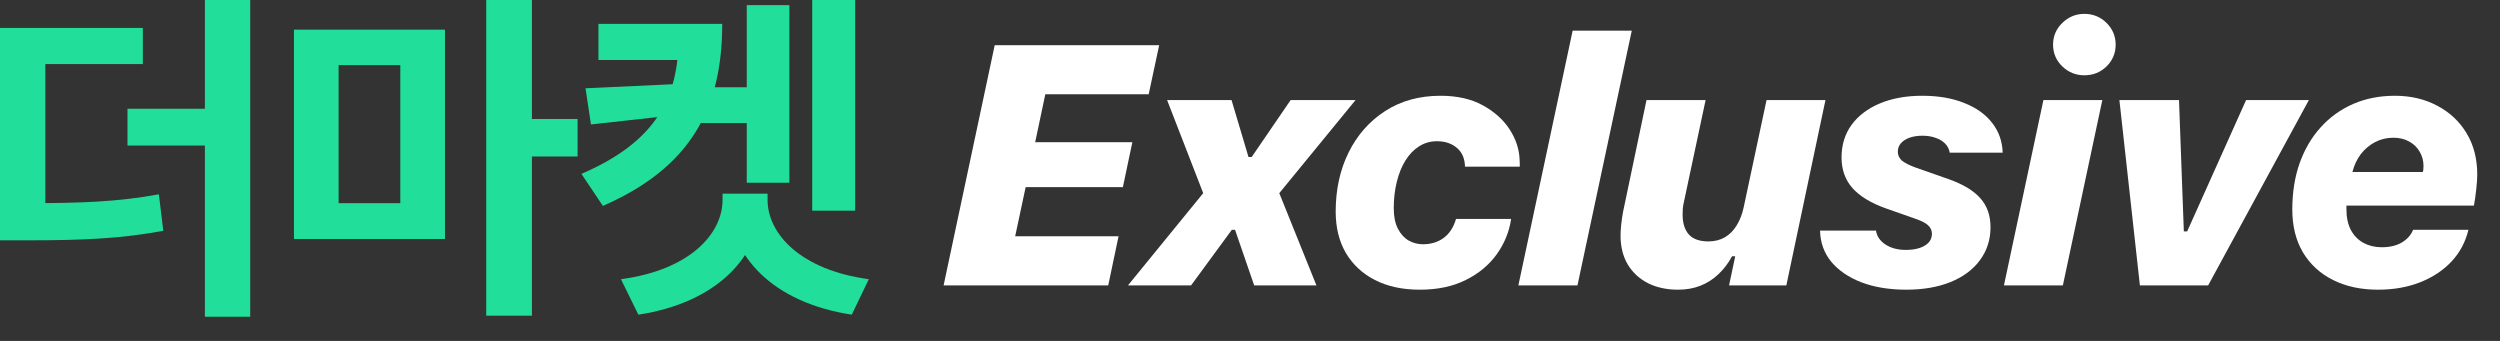 <svg width="88" height="12" viewBox="0 0 88 12" fill="none" xmlns="http://www.w3.org/2000/svg">
<rect x="0" y="0" width="88" height="12" fill="#333333" stroke="none"/>
<path d="M82.805 6.055H85.283C85.291 6.035 85.297 6.006 85.301 5.967C85.305 5.924 85.307 5.883 85.307 5.844C85.307 5.656 85.262 5.488 85.172 5.34C85.086 5.188 84.963 5.068 84.803 4.982C84.647 4.893 84.461 4.848 84.246 4.848C84.016 4.848 83.803 4.898 83.607 5C83.412 5.102 83.244 5.242 83.103 5.422C82.967 5.602 82.867 5.812 82.805 6.055ZM83.707 10.197C83.106 10.197 82.578 10.084 82.125 9.857C81.672 9.631 81.318 9.307 81.064 8.885C80.814 8.463 80.689 7.959 80.689 7.373C80.689 6.775 80.775 6.232 80.947 5.744C81.123 5.252 81.371 4.83 81.691 4.479C82.012 4.123 82.393 3.85 82.834 3.658C83.275 3.467 83.764 3.371 84.299 3.371C84.857 3.371 85.356 3.488 85.793 3.723C86.231 3.953 86.574 4.275 86.824 4.689C87.074 5.104 87.199 5.588 87.199 6.143C87.199 6.275 87.188 6.449 87.164 6.664C87.141 6.879 87.113 7.07 87.082 7.238H82.594C82.594 7.258 82.594 7.277 82.594 7.297C82.594 7.316 82.594 7.338 82.594 7.361C82.594 7.654 82.647 7.9 82.752 8.1C82.861 8.299 83.01 8.449 83.197 8.551C83.385 8.652 83.598 8.703 83.836 8.703C84.117 8.703 84.352 8.648 84.539 8.539C84.731 8.426 84.865 8.275 84.943 8.088H86.889C86.787 8.514 86.59 8.885 86.297 9.201C86.004 9.514 85.637 9.758 85.195 9.934C84.754 10.109 84.258 10.197 83.707 10.197Z" fill="white"/>
<path d="M74.603 3.523H76.701L76.871 8.146H76.988L79.062 3.523H81.272L77.727 10.045H75.324L74.603 3.523Z" fill="white"/>
<path d="M70.539 10.045L71.928 3.523H74.002L72.613 10.045H70.539ZM73.369 2.65C73.072 2.65 72.814 2.547 72.596 2.34C72.377 2.129 72.268 1.873 72.268 1.572C72.268 1.271 72.377 1.016 72.596 0.805C72.814 0.594 73.072 0.488 73.369 0.488C73.674 0.488 73.934 0.594 74.148 0.805C74.363 1.016 74.471 1.271 74.471 1.572C74.471 1.873 74.363 2.129 74.148 2.34C73.934 2.547 73.674 2.65 73.369 2.65Z" fill="white"/>
<path d="M64.822 5.545C64.822 5.104 64.939 4.721 65.174 4.396C65.412 4.072 65.744 3.82 66.17 3.641C66.6 3.461 67.098 3.371 67.664 3.371C68.227 3.371 68.717 3.455 69.135 3.623C69.557 3.787 69.885 4.02 70.119 4.32C70.357 4.621 70.482 4.973 70.494 5.375H68.631C68.611 5.254 68.559 5.148 68.473 5.059C68.387 4.969 68.275 4.9 68.139 4.854C68.002 4.803 67.846 4.777 67.67 4.777C67.498 4.777 67.346 4.801 67.213 4.848C67.084 4.895 66.982 4.961 66.908 5.047C66.838 5.129 66.803 5.227 66.803 5.34C66.803 5.461 66.85 5.564 66.943 5.65C67.041 5.732 67.201 5.814 67.424 5.896L68.578 6.301C69.098 6.484 69.475 6.711 69.709 6.98C69.947 7.246 70.066 7.584 70.066 7.994C70.066 8.436 69.943 8.822 69.697 9.154C69.455 9.486 69.109 9.744 68.66 9.928C68.215 10.107 67.695 10.197 67.102 10.197C66.504 10.197 65.978 10.111 65.525 9.939C65.072 9.764 64.717 9.521 64.459 9.213C64.205 8.9 64.074 8.535 64.066 8.117H66.035C66.062 8.312 66.172 8.475 66.363 8.604C66.559 8.732 66.799 8.797 67.084 8.797C67.275 8.797 67.439 8.773 67.576 8.727C67.713 8.68 67.818 8.615 67.893 8.533C67.967 8.447 68.004 8.346 68.004 8.229C68.004 8.115 67.961 8.018 67.875 7.936C67.793 7.854 67.637 7.773 67.406 7.695L66.375 7.332C65.852 7.145 65.461 6.906 65.203 6.617C64.949 6.324 64.822 5.967 64.822 5.545Z" fill="white"/>
<path d="M64.256 3.523L62.879 10.045H60.863L61.08 9.02H60.969C60.836 9.266 60.676 9.477 60.488 9.652C60.305 9.828 60.094 9.963 59.855 10.057C59.621 10.15 59.357 10.197 59.065 10.197C58.666 10.197 58.315 10.121 58.01 9.969C57.705 9.812 57.467 9.592 57.295 9.307C57.127 9.021 57.043 8.682 57.043 8.287C57.043 8.186 57.051 8.061 57.066 7.912C57.082 7.76 57.103 7.609 57.131 7.461L57.957 3.523H60.037L59.27 7.127C59.254 7.197 59.242 7.271 59.234 7.35C59.23 7.428 59.228 7.496 59.228 7.555C59.228 7.859 59.303 8.094 59.451 8.258C59.6 8.418 59.828 8.498 60.137 8.498C60.355 8.498 60.549 8.449 60.717 8.352C60.885 8.254 61.023 8.113 61.133 7.93C61.246 7.746 61.328 7.533 61.379 7.291L62.182 3.523H64.256Z" fill="white"/>
<path d="M53.447 10.045L55.357 1.08H57.438L55.527 10.045H53.447Z" fill="white"/>
<path d="M50.707 3.371C51.289 3.371 51.783 3.482 52.19 3.705C52.6 3.928 52.916 4.211 53.139 4.555C53.361 4.898 53.478 5.254 53.49 5.621C53.494 5.66 53.496 5.701 53.496 5.744C53.496 5.783 53.496 5.824 53.496 5.867H51.568C51.56 5.574 51.463 5.352 51.275 5.199C51.092 5.047 50.859 4.971 50.578 4.971C50.348 4.971 50.139 5.031 49.951 5.152C49.764 5.27 49.603 5.436 49.471 5.65C49.338 5.865 49.236 6.117 49.166 6.406C49.096 6.691 49.06 6.998 49.06 7.326C49.06 7.623 49.109 7.865 49.207 8.053C49.305 8.24 49.432 8.379 49.588 8.469C49.744 8.555 49.91 8.598 50.086 8.598C50.371 8.598 50.615 8.523 50.818 8.375C51.022 8.223 51.166 8 51.252 7.707H53.191C53.125 8.16 52.955 8.576 52.682 8.955C52.412 9.33 52.049 9.631 51.592 9.857C51.139 10.084 50.6 10.197 49.975 10.197C49.369 10.197 48.844 10.084 48.398 9.857C47.957 9.631 47.615 9.312 47.373 8.902C47.135 8.492 47.016 8.008 47.016 7.449C47.016 6.672 47.168 5.977 47.473 5.363C47.777 4.75 48.205 4.266 48.756 3.91C49.31 3.551 49.961 3.371 50.707 3.371Z" fill="white"/>
<path d="M43.473 8.088H43.361L41.926 10.045H39.705L42.353 6.799L41.082 3.523H43.35L43.947 5.527H44.059L45.43 3.523H47.715L45.031 6.799L46.338 10.045H44.147L43.473 8.088Z" fill="white"/>
<path d="M39.373 8.316L39.01 10.045H33.215L35.014 1.59H40.803L40.434 3.318H36.795L36.438 5.006H39.859L39.525 6.588H36.103L35.734 8.316H39.373Z" fill="white"/>
<path d="M24.378 3.072H26.658V4.332H24.378V3.072ZM28.59 0H30.102V7.416H28.59V0ZM26.286 0.18H27.786V6.432H26.286V0.18ZM25.434 6.816H26.802V7.032C26.802 9.012 25.242 10.656 22.47 11.076L21.858 9.828C24.282 9.504 25.434 8.232 25.434 7.032V6.816ZM25.65 6.816H27.018V7.032C27.018 8.232 28.182 9.504 30.582 9.828L29.982 11.076C27.21 10.656 25.65 9.012 25.65 7.032V6.816ZM23.886 0.84H25.422C25.422 3.768 24.354 5.88 21.222 7.248L20.466 6.12C23.058 5.004 23.886 3.468 23.886 1.32V0.84ZM21.066 0.84H24.378V2.112H21.066V0.84ZM23.958 2.952V4.032L20.802 4.38L20.61 3.108L23.958 2.952Z" fill="#21DF9A"/>
<path d="M10.347 1.044H15.663V8.412H10.347V1.044ZM14.091 2.292H11.919V7.152H14.091V2.292ZM17.115 0H18.723V11.112H17.115V0ZM18.363 4.188H20.331V5.508H18.363V4.188Z" fill="#21DF9A"/>
<path d="M0 7.152H0.9C2.868 7.152 4.152 7.104 5.592 6.84L5.748 8.124C4.26 8.4 2.928 8.46 0.9 8.46H0V7.152ZM0 0.984H5.028V2.256H1.596V7.644H0V0.984ZM7.212 0H8.808V11.148H7.212V0ZM4.488 3.828H7.884V5.124H4.488V3.828Z" fill="#21DF9A"/>
</svg>
